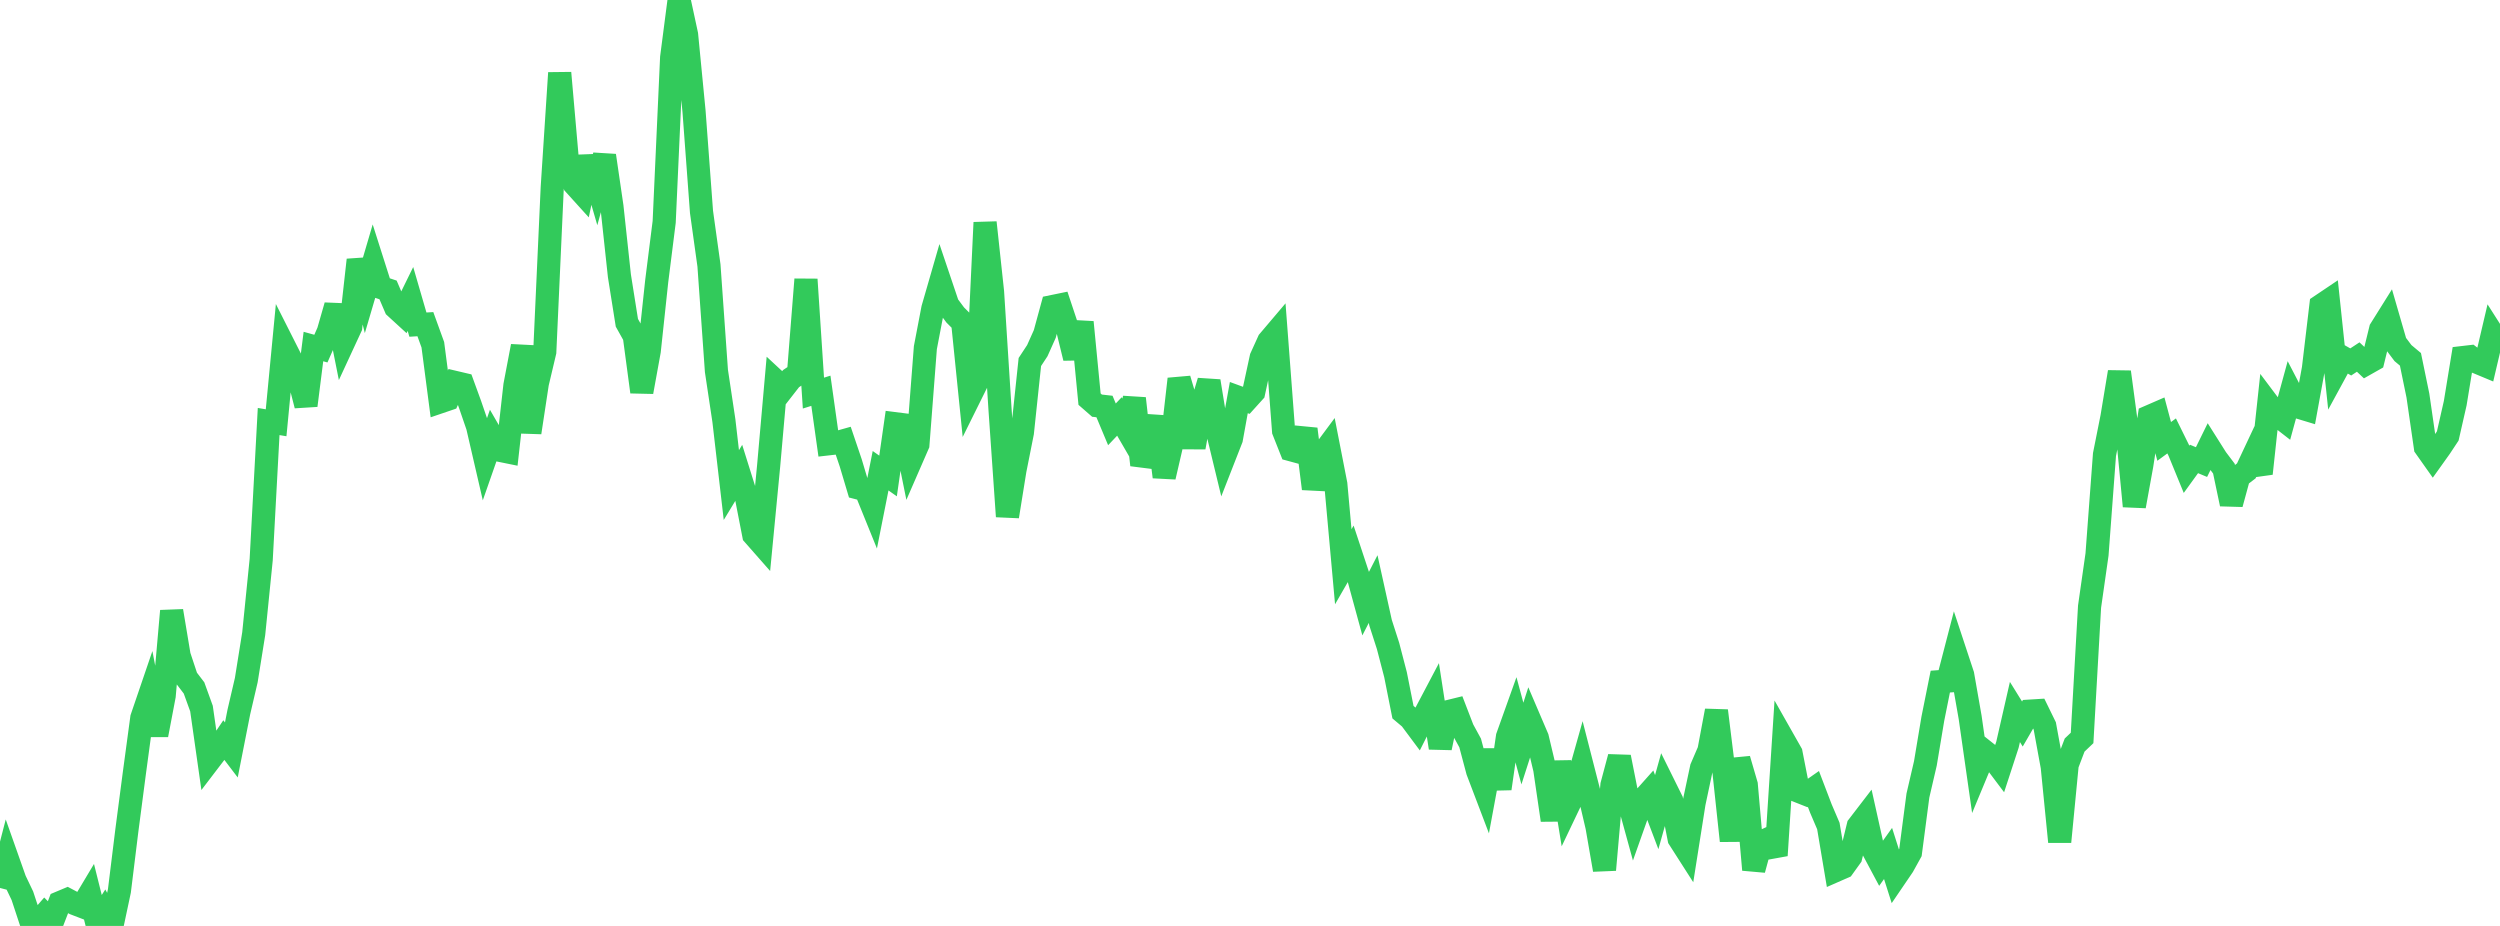 <?xml version="1.0" standalone="no"?>
<!DOCTYPE svg PUBLIC "-//W3C//DTD SVG 1.1//EN" "http://www.w3.org/Graphics/SVG/1.1/DTD/svg11.dtd">

<svg width="135" height="50" viewBox="0 0 135 50" preserveAspectRatio="none" 
  xmlns="http://www.w3.org/2000/svg"
  xmlns:xlink="http://www.w3.org/1999/xlink">


<polyline points="0.0, 47.95 0.403, 46.389 0.806, 47.529 1.209, 48.372 1.612, 49.594 2.015, 49.854 2.418, 49.386 2.821, 49.793 3.224, 48.748 3.627, 48.579 4.03, 48.792 4.433, 48.947 4.836, 48.273 5.239, 49.886 5.642, 49.258 6.045, 50.0 6.448, 48.105 6.851, 44.836 7.254, 41.758 7.657, 38.77 8.06, 37.589 8.463, 39.688 8.866, 37.57 9.269, 32.992 9.672, 35.407 10.075, 36.622 10.478, 37.149 10.881, 38.264 11.284, 41.096 11.687, 40.568 12.09, 39.968 12.493, 40.498 12.896, 38.454 13.299, 36.726 13.701, 34.217 14.104, 30.224 14.507, 22.762 14.91, 22.83 15.313, 18.627 15.716, 19.425 16.119, 20.323 16.522, 21.895 16.925, 18.713 17.328, 18.825 17.731, 17.906 18.134, 16.503 18.537, 18.522 18.94, 17.651 19.343, 14.037 19.746, 15.624 20.149, 14.255 20.552, 15.522 20.955, 15.656 21.358, 16.597 21.761, 16.966 22.164, 16.144 22.567, 17.53 22.97, 17.505 23.373, 18.616 23.776, 21.697 24.179, 21.56 24.582, 20.653 24.985, 20.748 25.388, 21.854 25.791, 23.028 26.194, 24.772 26.597, 23.619 27.0, 24.318 27.403, 24.4 27.806, 20.812 28.209, 18.694 28.612, 23.356 29.015, 20.702 29.418, 19 29.821, 10.125 30.224, 3.937 30.627, 8.539 31.03, 9.963 31.433, 10.408 31.836, 8.475 32.239, 9.864 32.642, 8.4 33.045, 11.158 33.448, 14.893 33.851, 17.43 34.254, 18.151 34.657, 21.163 35.06, 18.948 35.463, 15.179 35.866, 11.981 36.269, 3.105 36.672, 0.0 37.075, 1.87 37.478, 6.014 37.881, 11.44 38.284, 14.335 38.687, 20.03 39.09, 22.715 39.493, 26.194 39.896, 25.529 40.299, 26.815 40.701, 28.88 41.104, 29.338 41.507, 25.151 41.91, 20.589 42.313, 20.963 42.716, 20.446 43.119, 20.175 43.522, 15.088 43.925, 21.227 44.328, 21.101 44.731, 23.966 45.134, 23.92 45.537, 23.807 45.94, 24.998 46.343, 26.348 46.746, 26.452 47.149, 27.447 47.552, 25.419 47.955, 25.703 48.358, 22.883 48.761, 22.934 49.164, 24.926 49.567, 24.002 49.97, 18.772 50.373, 16.667 50.776, 15.271 51.179, 16.465 51.582, 17.008 51.985, 17.411 52.388, 21.376 52.791, 20.563 53.194, 12.017 53.597, 15.758 54.0, 22.085 54.403, 27.888 54.806, 25.386 55.209, 23.36 55.612, 19.548 56.015, 18.935 56.418, 18.035 56.821, 16.557 57.224, 16.474 57.627, 17.684 58.03, 19.333 58.433, 17.399 58.836, 21.554 59.239, 21.906 59.642, 21.951 60.045, 22.915 60.448, 22.49 60.851, 23.186 61.254, 21.516 61.657, 25.107 62.06, 24.046 62.463, 22.508 62.866, 25.753 63.269, 24.013 63.672, 20.466 64.075, 21.828 64.478, 24.157 64.881, 21.927 65.284, 20.582 65.687, 23.061 66.09, 24.728 66.493, 23.698 66.896, 21.47 67.299, 21.618 67.701, 21.173 68.104, 19.311 68.507, 18.422 68.91, 17.947 69.313, 23.269 69.716, 24.286 70.119, 24.396 70.522, 23.169 70.925, 26.389 71.328, 24.627 71.731, 24.084 72.134, 26.147 72.537, 30.604 72.94, 29.903 73.343, 31.119 73.746, 32.595 74.149, 31.81 74.552, 33.632 74.955, 34.883 75.358, 36.431 75.761, 38.458 76.164, 38.797 76.567, 39.338 76.97, 38.538 77.373, 37.774 77.776, 40.384 78.179, 38.434 78.582, 38.335 78.985, 39.381 79.388, 40.121 79.791, 41.636 80.194, 42.695 80.597, 40.519 81.0, 42.584 81.403, 39.787 81.806, 38.659 82.209, 40.152 82.612, 38.898 83.015, 39.84 83.418, 41.535 83.821, 44.287 84.224, 41.146 84.627, 43.627 85.03, 42.782 85.433, 41.35 85.836, 42.921 86.239, 44.648 86.642, 46.97 87.045, 42.392 87.448, 40.881 87.851, 42.917 88.254, 44.383 88.657, 43.244 89.06, 42.792 89.463, 43.855 89.866, 42.413 90.269, 43.227 90.672, 45.288 91.075, 45.918 91.478, 43.366 91.881, 41.467 92.284, 40.53 92.687, 38.381 93.09, 41.642 93.493, 45.403 93.896, 40.995 94.299, 42.377 94.701, 46.966 95.104, 45.48 95.507, 45.294 95.91, 46.192 96.313, 39.957 96.716, 40.668 97.119, 42.726 97.522, 42.886 97.925, 42.605 98.328, 43.661 98.731, 44.603 99.134, 47.003 99.537, 46.826 99.94, 46.265 100.343, 44.608 100.746, 44.083 101.149, 45.896 101.552, 46.652 101.955, 46.087 102.358, 47.355 102.761, 46.763 103.164, 46.035 103.567, 42.96 103.97, 41.225 104.373, 38.815 104.776, 36.807 105.179, 36.777 105.582, 35.223 105.985, 36.442 106.388, 38.74 106.791, 41.561 107.194, 40.591 107.597, 40.911 108.0, 41.447 108.403, 40.212 108.806, 38.446 109.209, 39.097 109.612, 38.401 110.015, 38.376 110.418, 39.2 110.821, 41.404 111.224, 45.458 111.627, 41.293 112.03, 40.233 112.433, 39.849 112.836, 32.76 113.239, 29.941 113.642, 24.547 114.045, 22.526 114.448, 20.088 114.851, 23.096 115.254, 27.334 115.657, 25.115 116.06, 22.499 116.463, 22.324 116.866, 23.835 117.269, 23.539 117.672, 24.357 118.075, 25.341 118.478, 24.784 118.881, 24.952 119.284, 24.132 119.687, 24.77 120.09, 25.304 120.493, 27.215 120.896, 25.736 121.299, 25.429 121.701, 24.574 122.104, 25.57 122.507, 21.832 122.91, 22.368 123.313, 22.681 123.716, 21.208 124.119, 21.984 124.522, 22.106 124.925, 19.9 125.328, 16.505 125.731, 16.234 126.134, 20.057 126.537, 19.317 126.94, 19.545 127.343, 19.28 127.746, 19.66 128.149, 19.432 128.552, 17.784 128.955, 17.14 129.358, 18.532 129.761, 19.067 130.164, 19.404 130.567, 21.361 130.97, 24.146 131.373, 24.716 131.776, 24.151 132.179, 23.542 132.582, 21.772 132.985, 19.309 133.388, 19.262 133.791, 19.572 134.194, 19.74 134.597, 18.021 135.0, 18.654" fill="none" stroke="#32ca5b" stroke-width="1.25"/>

</svg>